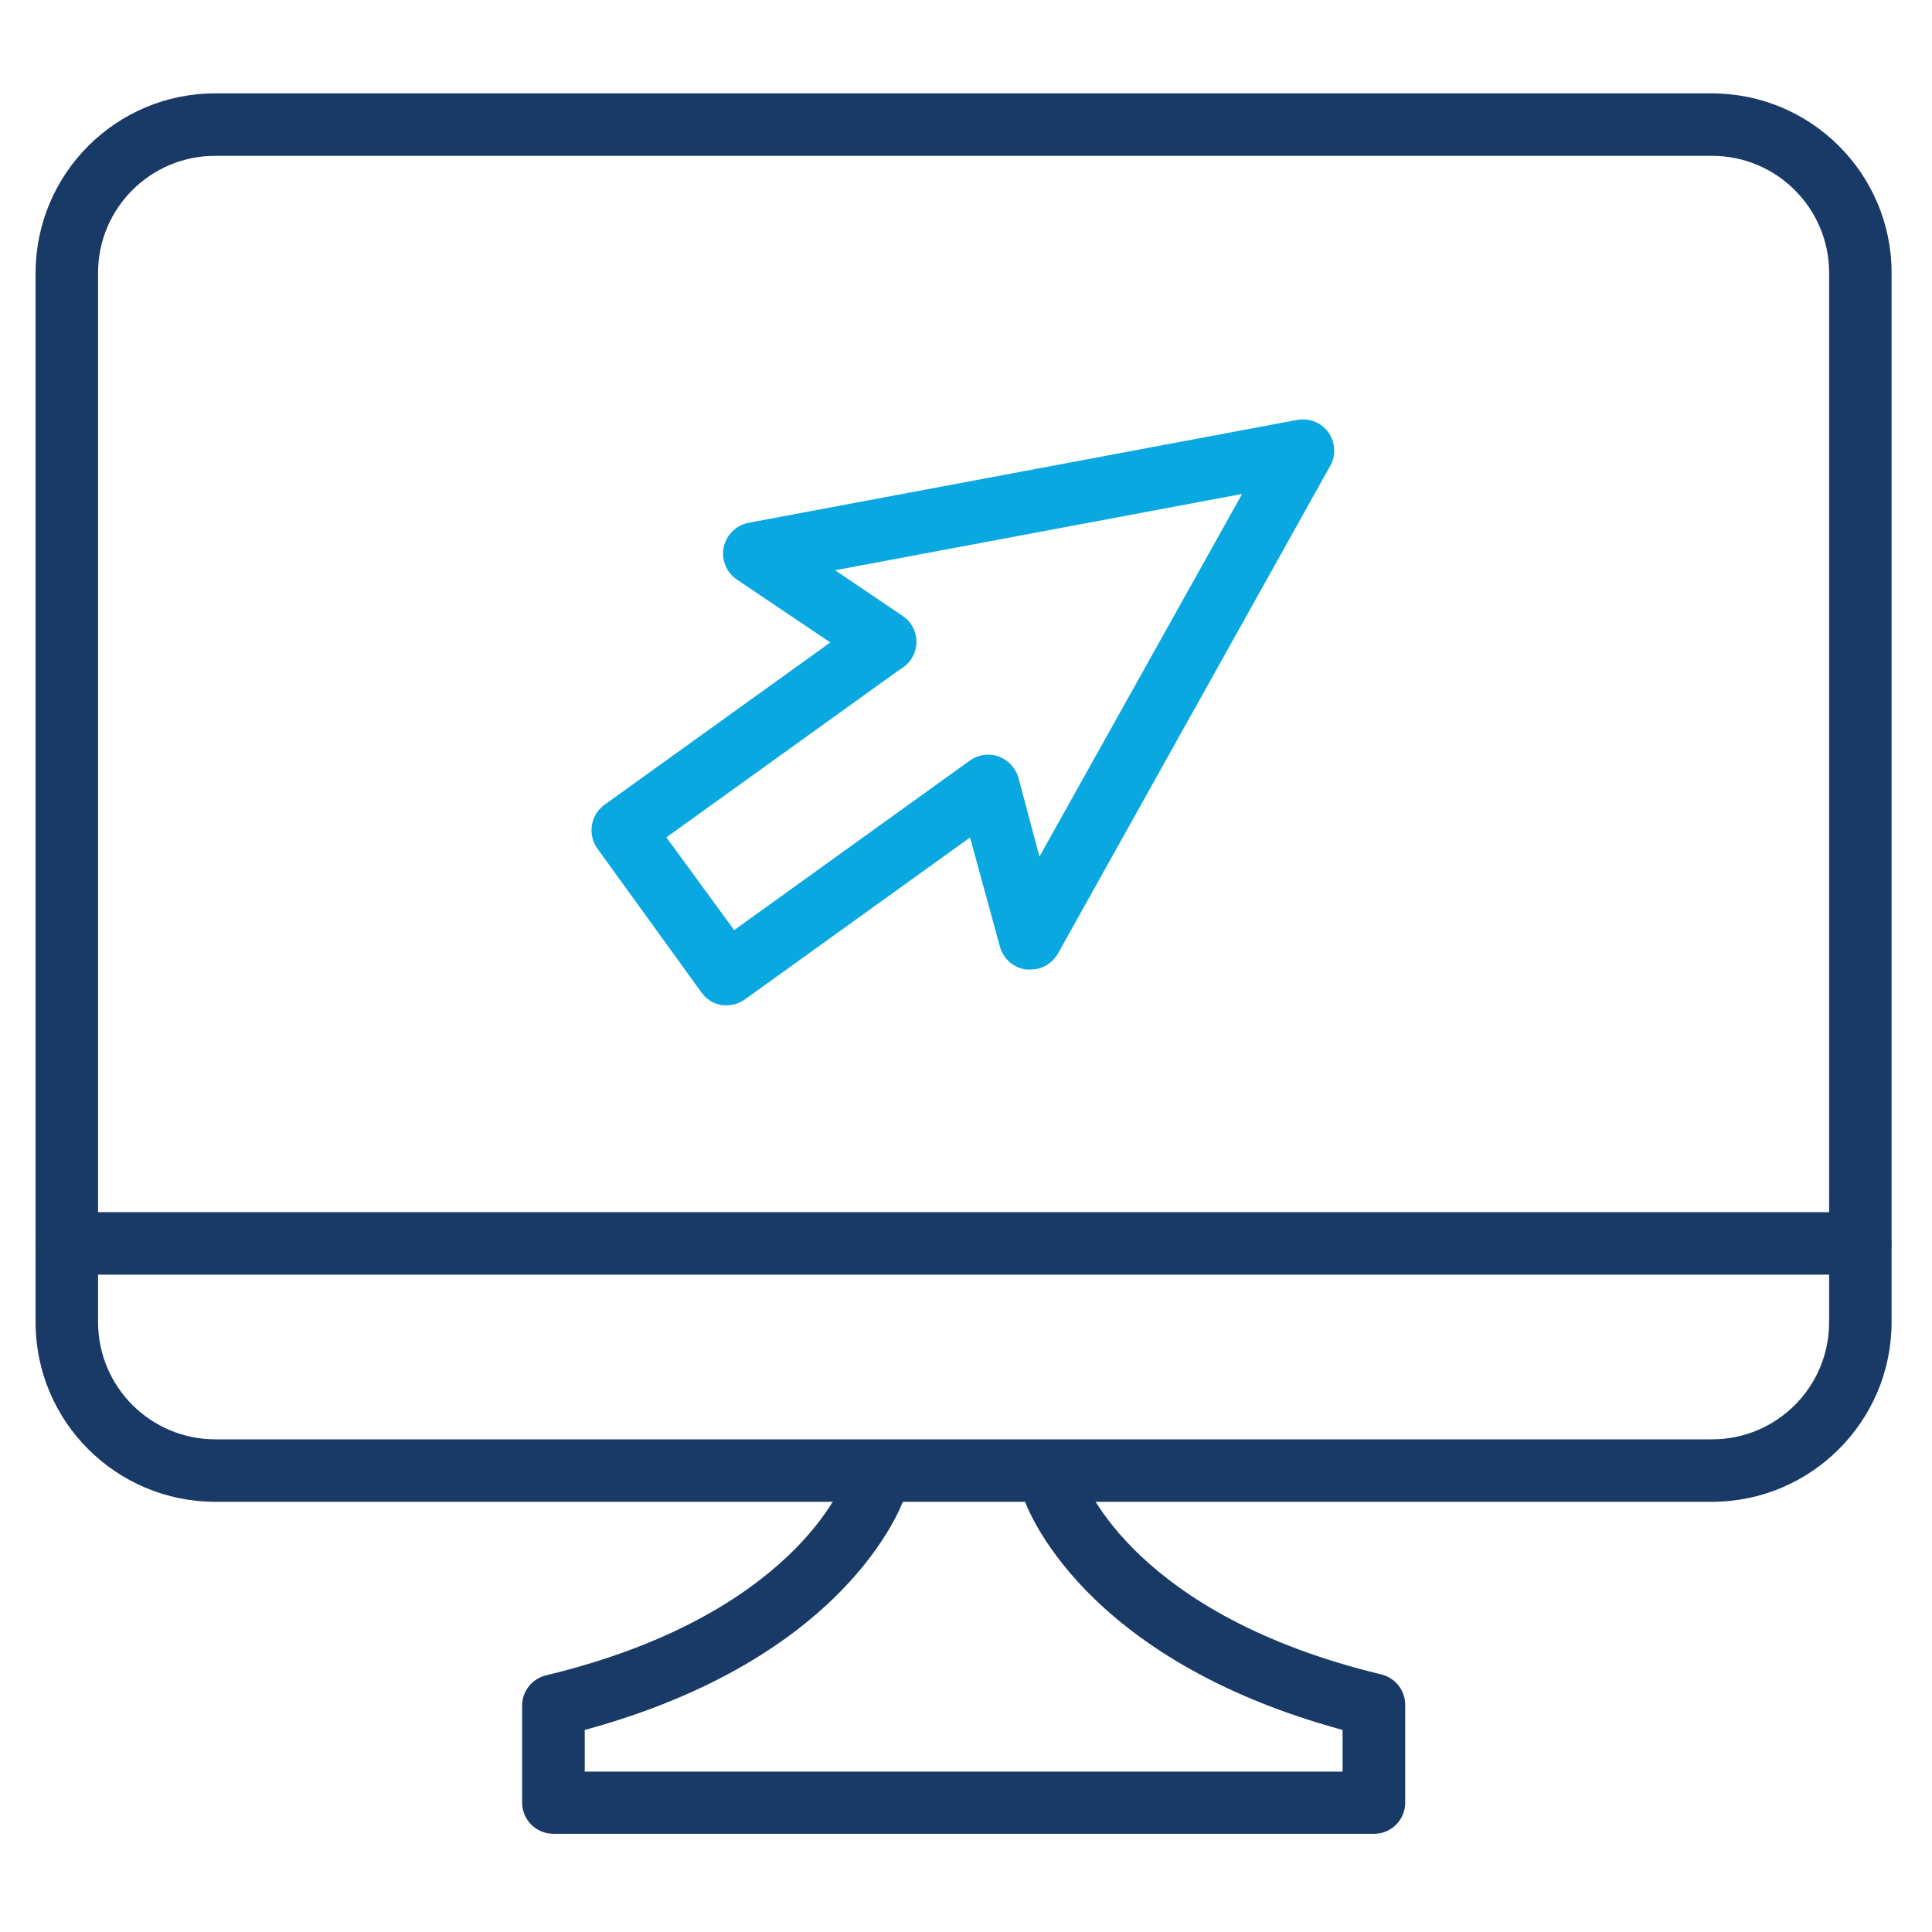<?xml version="1.0" encoding="utf-8"?>
<!-- Generator: Adobe Illustrator 28.1.0, SVG Export Plug-In . SVG Version: 6.00 Build 0)  -->
<svg version="1.1" id="Layer_1" xmlns="http://www.w3.org/2000/svg" xmlns:xlink="http://www.w3.org/1999/xlink" x="0px" y="0px"
	 viewBox="0 0 120 120" style="enable-background:new 0 0 120 120;" xml:space="preserve">
<style type="text/css">
	.st0{fill:none;}
	.st1{fill:#193A66;}
	.st2{fill:#0AA8E0;}
</style>
<rect x="1.56" y="1.56" class="st0" width="116.58" height="116.58"/>
<path class="st1" d="M106.34,93.28H13.36c-6.16-0.01-11.15-5-11.15-11.15V16.95c0.01-6.16,5-11.15,11.15-11.15h92.98
	c6.16,0.01,11.15,5,11.15,11.15v65.18C117.48,88.28,112.49,93.27,106.34,93.28z M13.36,9.68c-4.01,0-7.27,3.25-7.27,7.27v65.18
	c0.01,4.01,3.26,7.26,7.27,7.27h92.98c4.01,0,7.27-3.25,7.27-7.27V16.95c0-4.01-3.25-7.27-7.27-7.27l0,0H13.36z"/>
<path class="st1" d="M85.33,113.9H34.37c-1.07,0-1.94-0.87-1.94-1.94v-6.02c0-0.91,0.63-1.69,1.52-1.89
	c15.31-3.69,18.41-11.9,18.52-12.25c0.36-1.02,1.47-1.55,2.49-1.19c1.02,0.36,1.55,1.47,1.19,2.49l0,0
	c-0.18,0.44-3.55,9.92-19.83,14.35v2.59h47.07v-2.59c-16.28-4.43-19.65-13.91-19.8-14.39c-0.36-1.02,0.18-2.13,1.19-2.49
	c1.02-0.36,2.13,0.18,2.49,1.19c0.12,0.34,3.21,8.55,18.52,12.24c0.87,0.21,1.49,0.99,1.49,1.89v6.02c0.03,1.07-0.82,1.97-1.89,1.99
	C85.36,113.9,85.35,113.9,85.33,113.9z"/>
<path class="st1" d="M115.55,79.17H4.15c-1.07,0-1.94-0.87-1.94-1.94c0-1.07,0.87-1.94,1.94-1.94h111.39c1.07,0,1.94,0.87,1.94,1.94
	C117.49,78.31,116.62,79.17,115.55,79.17z"/>
<path class="st2" d="M45.2,62.44h-0.32c-0.52-0.07-0.99-0.35-1.3-0.78L37.1,52.7c-0.62-0.87-0.42-2.08,0.44-2.71l16.22-11.66
	c0.87-0.63,2.09-0.43,2.71,0.45c0.63,0.87,0.43,2.09-0.45,2.71L41.39,52.01l4.21,5.76l14.64-10.53c0.87-0.63,2.09-0.43,2.71,0.45
	c0.63,0.87,0.43,2.09-0.45,2.71l0,0L46.29,62.06C45.97,62.29,45.59,62.43,45.2,62.44z"/>
<path class="st2" d="M64.02,60.22h-0.28c-0.78-0.1-1.42-0.66-1.63-1.41l-2.59-9.46c-0.26-1.04,0.38-2.09,1.42-2.35
	c1-0.24,2.02,0.33,2.32,1.31l1.3,4.9l12.59-22.53l-25.28,4.74l4.2,2.84c0.89,0.6,1.12,1.8,0.52,2.69c-0.6,0.89-1.8,1.12-2.69,0.52
	l0,0L45.77,36c-0.89-0.6-1.13-1.8-0.53-2.7c0.29-0.43,0.74-0.73,1.26-0.83l34.08-6.39c1.06-0.19,2.07,0.5,2.26,1.56
	c0.08,0.45,0.01,0.91-0.22,1.3l-16.9,30.27C65.37,59.84,64.72,60.22,64.02,60.22z"/>
</svg>
